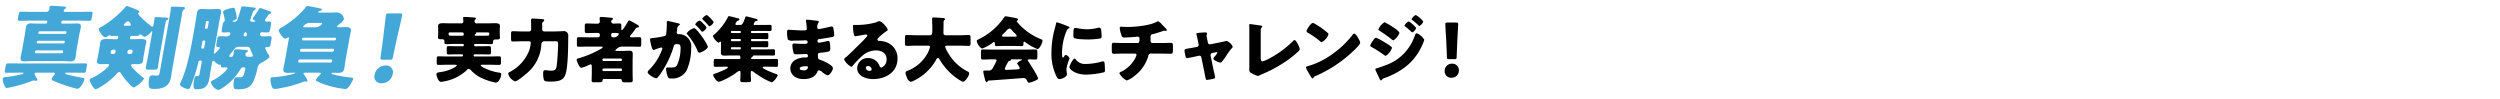<svg xmlns="http://www.w3.org/2000/svg" width="656" height="26" viewBox="0 0 656 26">
  <defs>
    <style>
      .cls-1 {
        fill: #43a7d8;
      }

      .cls-1, .cls-2 {
        fill-rule: evenodd;
      }
    </style>
  </defs>
  <g id="enjoy_pop_event_h4_3">
    <path id="真剣勝負_" data-name="真剣勝負！ " class="cls-1" d="M694.125,1103.93c0.08-.45-0.227-0.47-0.67-0.55-1.188-.19-2.407-0.47-3.578-0.76a0.973,0.973,0,0,1-.766-0.41c0.025-.14.169-0.14,0.433-0.14h1.629c0.934,0,1.864.02,2.822,0.02,0.431,0,.513-0.19.611-0.74l0.173-.98c0.1-.55.083-0.74-0.348-0.74-0.958,0-1.9.02-2.831,0.02H676.914c-0.934,0-1.864-.02-2.822-0.02-0.432,0-.513.19-0.611,0.74l-0.173.98c-0.1.55-.083,0.74,0.348,0.74,0.958,0,1.9-.02,2.831-0.02h1.318c0.311,0,.407,0,0.386.12a1.051,1.051,0,0,1-.854.36,26.007,26.007,0,0,1-3.784.67,0.86,0.86,0,0,0-.839.4c-0.067.39,0.427,2.47,1.05,2.47a8.205,8.205,0,0,0,1.064-.2,34.09,34.09,0,0,0,5.615-1.67,3.626,3.626,0,0,1,.428-0.12,1.322,1.322,0,0,1,.275.07,0.647,0.647,0,0,0,.255.05,0.426,0.426,0,0,0,.41-0.29,0.779,0.779,0,0,0-.2-0.47,4.078,4.078,0,0,1-.572-1.11,0.43,0.43,0,0,1,.506-0.28h4.48c0.168,0,.455,0,0.409.26a0.833,0.833,0,0,1-.232.36,1.891,1.891,0,0,0-.125.17,2.743,2.743,0,0,0-.527.81,0.581,0.581,0,0,0,.482.53,29.244,29.244,0,0,0,2.867,1.12,32.6,32.6,0,0,0,3.349.98C693.155,1106.3,694.053,1104.34,694.125,1103.93Zm-5.825-7.7a0.247,0.247,0,0,1,.256.31l-0.021.12a0.375,0.375,0,0,1-.366.31h-6.732a0.247,0.247,0,0,1-.257-0.31l0.021-.12a0.375,0.375,0,0,1,.367-0.31H688.3Zm0.448-2.53a0.257,0.257,0,0,1,.257.31l-0.013.07a0.375,0.375,0,0,1-.367.31h-6.731a0.247,0.247,0,0,1-.257-0.31l0.013-.07a0.391,0.391,0,0,1,.366-0.31h6.732Zm-6.434-1.82a0.247,0.247,0,0,1-.237-0.29l0.021-.12a0.361,0.361,0,0,1,.334-0.26h6.8a0.215,0.215,0,0,1,.217.26l-0.021.12a0.339,0.339,0,0,1-.315.29h-6.8Zm2.057-2.97a0.349,0.349,0,0,1-.362.29H682.26c-0.694,0-1.381-.05-2.1-0.05a1.164,1.164,0,0,0-1.365,1.08c-0.118.67-.188,1.34-0.3,1.98l-0.672,3.81c-0.119.67-.285,1.34-0.4,1.98-0.161.91,0.26,1.1,1.027,1.1,0.7,0,1.4-.07,2.073-0.07h7.81c0.7,0,1.4.07,2.1,0.07a1.173,1.173,0,0,0,1.389-1.07c0.118-.67.165-1.34,0.283-2.01l0.673-3.81c0.114-.64.3-1.31,0.422-1.98,0.153-.86-0.24-1.08-1.031-1.08-0.7,0-1.4.05-2.093,0.05h-1.749a0.243,0.243,0,0,1-.26-0.29l0.034-.19a0.39,0.39,0,0,1,.366-0.31h4.24c0.887,0,1.789.05,2.7,0.05,0.5,0,.593-0.24.7-0.86l0.131-.74c0.1-.58.092-0.79-0.435-0.79-0.886,0-1.8.05-2.692,0.05h-4.024c-0.312,0-.4-0.17-0.368-0.36a0.571,0.571,0,0,1,.227-0.34,0.858,0.858,0,0,0,.379-0.38c0.047-.26-0.4-0.31-0.731-0.34-0.591-.04-2.506-0.19-3.033-0.19a0.48,0.48,0,0,0-.562.34c-0.043.24-.021,0.52-0.043,0.64a0.825,0.825,0,0,1-.9.63h-3.785c-0.887,0-1.789-.05-2.675-0.05-0.551,0-.617.24-0.723,0.83l-0.135.77c-0.1.55-.092,0.79,0.411,0.79,0.91,0,1.829-.05,2.716-0.05h4.288a0.255,0.255,0,0,1,.256.31Zm25.743,6.41c0.106-.59.221-0.98,0.276-1.29,0.131-.74-0.747-0.79-1.537-0.79-0.695,0-1.422.05-2.117,0.05h-0.407a0.215,0.215,0,0,1-.217-0.26l0.046-.27a0.378,0.378,0,0,1,.4-0.35c0.431,0,.858.02,1.29,0.02a0.954,0.954,0,0,0,.656-0.19,0.634,0.634,0,0,1,.374-0.22,0.653,0.653,0,0,1,.389.24,1.4,1.4,0,0,0,.718.41,4.067,4.067,0,0,0,1.642-1.29,0.4,0.4,0,0,1,.245-0.17c0.12,0,.1.14,0.065,0.31l-1.138,6.43c-0.165.94-.373,1.85-0.538,2.78-0.089.5,0.118,0.55,0.861,0.55h1.2c0.766,0,1.014-.05,1.1-0.55,0.165-.93.254-1.84,0.419-2.78l1.523-8.61c0.143-.81.18-0.88,0.421-1.02a0.791,0.791,0,0,0,.4-0.39c0.051-.28-0.308-0.28-0.687-0.31s-2.227-.14-2.491-0.14a0.391,0.391,0,0,0-.482.29c-0.008.04-.018,0.23-0.024,0.4-0.014.22-.09,0.65-0.166,1.08-0.093.52-.131,0.74-0.395,0.74a0.6,0.6,0,0,1-.329-0.17,24.162,24.162,0,0,1-2.834-2.53,3.278,3.278,0,0,1-.6-0.79,0.233,0.233,0,0,1,.121-0.15,0.37,0.37,0,0,0,.282-0.23c0.046-.27-0.292-0.39-1.139-0.75a18.283,18.283,0,0,0-2.136-.79,0.458,0.458,0,0,0-.378.24,24.972,24.972,0,0,1-6.34,5.24,1.369,1.369,0,0,0-.664.5c-0.093.53,1.116,2.23,1.715,2.23a1.03,1.03,0,0,0,.517-0.22,1.749,1.749,0,0,1,.606-0.31,0.312,0.312,0,0,1,.164.03,0.9,0.9,0,0,0,.573.14c0.407,0,.843-0.02,1.25-0.02,0.311,0,.3.21,0.268,0.38l-0.034.19a0.392,0.392,0,0,1-.367.31h-0.383c-0.695,0-1.381-.05-2.1-0.05-0.742,0-1.681.03-1.82,0.82-0.055.31-.088,0.76-0.177,1.26l-0.427,2.42c-0.106.6-.234,1.05-0.276,1.29-0.123.69,0.6,0.81,1.293,0.81,0.264,0,.556-0.02.771-0.02h0.575c0.336,0,.623,0,0.577.26a2.086,2.086,0,0,1-.559.72,14.124,14.124,0,0,1-3.915,2.63,0.979,0.979,0,0,0-.635.48c-0.059.33,0.949,2.49,1.548,2.49s3.734-2.01,5.494-3.97a1.19,1.19,0,0,1,.72-0.55,0.467,0.467,0,0,1,.38.28,18.128,18.128,0,0,0,2.208,2.83,3.269,3.269,0,0,0,1.24.98,7.1,7.1,0,0,0,2.658-2.3,0.3,0.3,0,0,0-.169-0.26,20.791,20.791,0,0,1-2.722-2.49,1.34,1.34,0,0,1-.5-0.81c0.051-.29.386-0.29,0.674-0.29h0.239c0.192,0,.355.02,0.547,0.02,0.575,0,1.513-.02,1.653-0.81,0.042-.24.075-0.69,0.181-1.29Zm-8.272.72c0.311,0,.553.12,0.494,0.46a0.649,0.649,0,0,1-.741.66h-0.168a0.371,0.371,0,0,1-.37-0.47l0.033-.19a0.545,0.545,0,0,1,.536-0.46h0.216Zm4.065,1.12a0.394,0.394,0,0,1-.462-0.5,0.6,0.6,0,0,1,.685-0.62h0.287a0.362,0.362,0,0,1,.375.46l-0.034.19a0.567,0.567,0,0,1-.539.47h-0.312Zm-1.012-7.41c-0.168,0-.456,0-0.413-0.24a2.2,2.2,0,0,1,1.127-.96,1.39,1.39,0,0,1,.741.96c-0.038.22-.186,0.24-0.473,0.24H704.9Zm14.871-3.08a1.585,1.585,0,0,1,.415-1.13,0.592,0.592,0,0,0,.355-0.38c0.055-.31-0.376-0.31-0.66-0.34-0.71-.04-1.712-0.07-2.574-0.07a0.388,0.388,0,0,0-.482.29,0.407,0.407,0,0,0-.006.17,12.261,12.261,0,0,1-.228,1.69l-2.572,14.55c-0.2,1.14-.269,1.38-0.772,1.38s-1.066-.07-1.353-0.07a0.874,0.874,0,0,0-.764.93,5.167,5.167,0,0,0,0,2.16c0.2,0.48.754,0.48,1.425,0.48,2.18,0,3.895-.63,4.327-3.07,0.114-.64.184-1.31,0.3-1.96Zm17.016,10.02a0.4,0.4,0,0,0,.262-0.27c0.051-.28-0.4-0.31-1.038-0.36-0.188-.02-0.379-0.02-0.591-0.04-0.307-.03-1.181-0.1-1.444-0.1-0.455,0-.522.24-0.615,0.77l-0.012.07c-0.191,1.07-.256,1.17-0.807,1.17-0.191,0-.418-0.07-0.38-0.29a0.823,0.823,0,0,1,.2-0.33c0.311-.41.489-0.6,0.768-0.96,0.619-.79.813-1.07,1.628-1.07h1.892a0.912,0.912,0,0,1,1.076.69c0.093,0.29.448,1.12,0.569,1.39a0.305,0.305,0,0,1,.049.26c-0.051.29-.386,0.29-1.057,0.29-0.407,0-.974-0.05-0.864-0.67A0.6,0.6,0,0,1,736.782,1096.69Zm-0.877-4.52a0.7,0.7,0,0,1,.086-0.22,0.551,0.551,0,0,1,.444-0.48c0.287,0,.366.5,0.332,0.7a0.5,0.5,0,0,1-.451.38A0.362,0.362,0,0,1,735.905,1092.17Zm-9.877-3.35a0.342,0.342,0,0,1,.338-0.29h0.168a0.228,0.228,0,0,1,.236.29l-0.253,1.43a0.367,0.367,0,0,1-.343.31h-0.168a0.233,0.233,0,0,1-.232-0.31Zm-0.916,6.93a0.253,0.253,0,0,1-.28-0.31l0.267-1.5a0.368,0.368,0,0,1,.414-0.31h0.12a0.241,0.241,0,0,1,.232.31l-0.271,1.53a0.343,0.343,0,0,1-.338.28h-0.144Zm13.182-9.37a0.986,0.986,0,0,1,.562-0.74,0.566,0.566,0,0,0,.251-0.34,0.254,0.254,0,0,0-.237-0.29c-0.115-.02-2.935-0.33-3.1-0.33-0.479,0-.526.26-0.6,0.69a22.161,22.161,0,0,1-.848,2.63,0.776,0.776,0,0,1-.818.7h-0.263c-0.1,0-.212-0.03-0.19-0.15a0.22,0.22,0,0,1,.173-0.16,1.242,1.242,0,0,0,.9-0.6,0.663,0.663,0,0,0-.01-0.22,10.038,10.038,0,0,0-.353-1.79c-0.166-.55-0.2-0.74-0.492-0.74a6.49,6.49,0,0,0-1.32.29,2.235,2.235,0,0,0-.281.09,1.722,1.722,0,0,0-1.14.62,0.522,0.522,0,0,0,.045.29,13.219,13.219,0,0,1,.359,1.63,1.5,1.5,0,0,1,.044.43,0.482,0.482,0,0,1-.2.33,1.044,1.044,0,0,0-.342.72l-0.212,1.2c-0.123.69-.061,0.88,0.514,0.88,0.456,0,.919-0.05,1.35-0.05a0.331,0.331,0,0,1,.368.36,1.109,1.109,0,0,1-.337.55,1.344,1.344,0,0,1-.8.17c-0.407,0-.926-0.05-1.525-0.05a0.66,0.66,0,0,0-.769.69l-0.237,1.34c-0.1.58-.048,0.82,0.5,0.82,0.024,0,.052-0.03.076-0.03a0.279,0.279,0,0,1,.309.29,5.058,5.058,0,0,1-.994,1.15,0.758,0.758,0,0,1-.41.29c-0.192,0-.178-0.22-0.152-0.36l1.307-7.39c0.169-.96.382-1.89,0.551-2.85,0.14-.79-0.093-1.1-0.883-1.1-0.6,0-1.235.07-1.858,0.07h-0.455c-0.647,0-1.257-.07-1.88-0.07a1.11,1.11,0,0,0-1.225,1.1c-0.169.96-.286,1.89-0.455,2.85l-0.66,3.73c-0.584,3.3-1.545,8.06-2.986,11.19-0.073.14-.351,0.77-0.363,0.84-0.106.6,1.568,1.29,2.119,1.29a0.67,0.67,0,0,0,.648-0.55,44.212,44.212,0,0,0,2.064-6.39,0.47,0.47,0,0,1,.429-0.52h0.143a0.305,0.305,0,0,1,.316.38l-0.491,2.77c-0.089.51-.193,0.96-0.648,0.96-0.168,0-.3-0.05-0.4-0.05a1.525,1.525,0,0,0-.454,1.08c-0.41,2.32.056,2.39,0.607,2.39,2.372,0,3.051-.86,3.449-3.11,0.11-.62.172-1.24,0.278-1.84l0.364-2.06a0.429,0.429,0,0,1,.363-0.43,0.525,0.525,0,0,1,.33.17,2.962,2.962,0,0,0,1.193.84c0.048,0,.148-0.03.2-0.03a0.235,0.235,0,0,1,.241.27c-0.015.36,0.059,0.47,0.515,0.47,0.287,0,.6-0.02.89-0.02a0.277,0.277,0,0,1,.333.29,3.591,3.591,0,0,1-.586.74,12.44,12.44,0,0,1-2.981,2.22,1.546,1.546,0,0,0-.8.6,2.859,2.859,0,0,0,1.908,2.08c0.647,0,2.6-1.58,3.147-2.08a15.445,15.445,0,0,0,2.737-3.42,0.77,0.77,0,0,1,.727-0.45c0.551,0,.542.19,0.47,0.59-0.356,2.01-.791,2.04-1.366,2.04-0.264,0-.547-0.03-0.81-0.03-0.575,0-.659.34-0.769,0.96a5.467,5.467,0,0,0-.081,1.41c0.073,0.67.2,0.79,1.106,0.79,2.539,0,3.638-.53,4.5-3.11a20.841,20.841,0,0,0,.611-2.1,2,2,0,0,1,1.048-1.73c0.473-.23,2.039-1.1,2.128-1.6a0.721,0.721,0,0,0-.195-0.52,6.416,6.416,0,0,1-.913-1.75,0.454,0.454,0,0,1,.506-0.29,0.781,0.781,0,0,1,.116.03,0.68,0.68,0,0,0,.8-0.72l0.241-1.36c0.1-.55.04-0.77-0.511-0.77-0.6,0-1.23.05-1.829,0.05a0.616,0.616,0,0,1-.664-0.72,0.5,0.5,0,0,1,.519-0.36c0.455,0,.9.05,1.357,0.05,0.647,0,.685-0.21.9-1.46l0.08-.45c0.11-.62.121-0.96-0.43-0.96-0.239,0-.483.02-0.723,0.02a0.352,0.352,0,0,1-.411-0.38,1.737,1.737,0,0,1,.341-0.57l0.283-.39a1.483,1.483,0,0,1,.678-0.71,0.366,0.366,0,0,0,.314-0.29c0.039-.21-0.025-0.26-0.387-0.38-0.454-.15-2.224-0.84-2.487-0.84a0.393,0.393,0,0,0-.343.31c-0.17.29-.267,0.43-0.466,0.74l-0.292.43c-0.125.17-.83,1.18-0.847,1.27a0.7,0.7,0,0,0,.53.53c0.111,0.05.179,0.07,0.162,0.16-0.026.15-.193,0.15-0.337,0.15h-0.455c-0.36,0-.622-0.15-0.567-0.46C737.669,1088.15,738.244,1086.52,738.294,1086.38Zm20.833,12.72a0.372,0.372,0,0,1-.366.31H750.5a0.256,0.256,0,0,1-.256-0.31l0.034-.19a0.391,0.391,0,0,1,.366-0.31H758.9a0.246,0.246,0,0,1,.257.31Zm0.5-2.84a0.38,0.38,0,0,1-.366.31H751a0.261,0.261,0,0,1-.257-0.31l0.03-.17a0.369,0.369,0,0,1,.362-0.29H759.4a0.234,0.234,0,0,1,.261.29Zm0.525-2.97a0.372,0.372,0,0,1-.367.31h-8.265a0.256,0.256,0,0,1-.256-0.31l0.013-.07a0.39,0.39,0,0,1,.366-0.31h8.265a0.246,0.246,0,0,1,.257.31Zm-4.106-4.28c0.359,0,.5.02,0.469,0.19a2.02,2.02,0,0,1-1.7.96h-2.66c-0.383,0-.67,0-0.641-0.17a2.466,2.466,0,0,1,1.467-.98h3.067Zm-9.265,9.85c-0.127.72-.3,1.41-0.425,2.13-0.177,1.01.5,1.13,1.335,1.13,0.527,0,1.062-.05,1.613-0.05,0.048,0,.188.02,0.175,0.09a2.419,2.419,0,0,1-1.022.36,25.948,25.948,0,0,1-4.922.74,0.467,0.467,0,0,0-.551.41,4.719,4.719,0,0,0,.169,1.48c0.207,0.86.391,1.18,1.014,1.18a8.335,8.335,0,0,0,1.376-.2,29.905,29.905,0,0,0,5.789-1.57,1.853,1.853,0,0,1,.633-0.2,0.453,0.453,0,0,1,.187.03,0.917,0.917,0,0,0,.231.05,0.315,0.315,0,0,0,.326-0.22,3.662,3.662,0,0,0-.741-1.36,1.223,1.223,0,0,1-.341-0.65,0.305,0.305,0,0,1,.313-0.14h3.809c0.143,0,.475.02,0.436,0.24a1.324,1.324,0,0,1-.372.48,4.935,4.935,0,0,0-.921,1.14,0.428,0.428,0,0,0,.335.41,16.432,16.432,0,0,0,2.824,1.1,26.045,26.045,0,0,0,4.578.93c0.887,0,1.968-2.32,2.019-2.6,0.063-.36-0.244-0.39-0.479-0.41-1.105-.12-5.292-0.69-5.216-1.12a0.35,0.35,0,0,1,.337-0.15c0.455,0,.906.03,1.361,0.03,0.863,0,1.511-.15,1.689-1.15,0.127-.72.2-1.41,0.324-2.11l0.973-5.5c0.123-.69.3-1.41,0.42-2.1,0.178-1.01-.444-1.15-1.282-1.15-0.7,0-1.35.05-1.782,0.05-0.359,0-.594-0.03-0.565-0.19a0.514,0.514,0,0,1,.191-0.27,2.776,2.776,0,0,1,.277-0.21,4.933,4.933,0,0,0,1.352-1.41,1.9,1.9,0,0,0-1.931-1.82c-0.575,0-1.158.05-1.733,0.05H755.76c-0.12,0-.283-0.03-0.258-0.17a0.66,0.66,0,0,1,.53-0.29,0.466,0.466,0,0,0,.434-0.29c0.043-.23-0.256-0.31-0.6-0.38-0.438-.09-2.865-0.6-3.152-0.6a0.869,0.869,0,0,0-.677.58,23.907,23.907,0,0,1-6.191,5.07,1.313,1.313,0,0,0-.689.64c-0.1.55,1.131,2.28,1.706,2.28a1.651,1.651,0,0,0,.541-0.22,0.613,0.613,0,0,1,.333-0.12c0.12,0,.09.17,0.073,0.27Zm27.453-.19a0.683,0.683,0,0,0,.87-0.72l1.167-5.38c0.413-1.79,1.184-5.07,1.269-5.55,0.072-.4-0.055-0.5-0.582-0.5h-2.923c-0.527,0-.688.1-0.76,0.5-0.084.48-.476,3.78-0.643,5.27l-0.763,5.66c-0.086.63-.007,0.72,0.616,0.72h1.749Zm-1.033,1.51a2.956,2.956,0,0,0-2.92,2.56,1.7,1.7,0,0,0,1.855,2.1,2.916,2.916,0,0,0,2.928-2.46A1.771,1.771,0,0,0,773.2,1100.18Z" transform="translate(-672 -1083)"/>
    <path id="実力者が集まる大会にチャレンジ_" data-name="実力者が集まる大会にチャレンジ！ " class="cls-2" d="M791.13,1092.38c-0.3,0-.606-0.02-0.908-0.02h-0.038c-0.416,0-.473-0.15-0.473-0.55a0.3,0.3,0,0,1,.378-0.3h3.159c0.4,0,.435.15,0.435,0.59a0.3,0.3,0,0,1-.359.28H791.13Zm5.75,0c-0.246,0-.322-0.11-0.322-0.23a0.188,0.188,0,0,1,.133-0.17,0.313,0.313,0,0,0,.226-0.26v-0.1c0-.11.095-0.11,0.246-0.11h2.819a0.316,0.316,0,0,1,.4.32c0,0.34-.019.53-0.416,0.53-0.379,0-.757.02-1.135,0.02H796.88Zm-3.424,2.15a0.249,0.249,0,0,1,.246.25v0.11a0.255,0.255,0,0,1-.246.25h-1.7c-0.662,0-1.343-.04-2.024-0.04-0.454,0-.511.19-0.511,0.72v0.69c0,0.57.038,0.78,0.511,0.78,0.681,0,1.343-.04,2.024-0.04h1.437a0.261,0.261,0,0,1,.3.26,0.307,0.307,0,0,1-.359.31H789.3c-0.738,0-1.475-.04-2.213-0.04-0.454,0-.492.17-0.492,0.75v0.76c0,0.57.038,0.74,0.473,0.74,0.738,0,1.494-.04,2.232-0.04h2.156c0.246,0,.416.02,0.416,0.19a1.525,1.525,0,0,1-.567.49,10.453,10.453,0,0,1-3.726,1.24c-0.662.12-1.059,0.12-1.059,0.57,0,0.42.473,2,1.191,2a8.133,8.133,0,0,0,1.154-.19,11.53,11.53,0,0,0,5.6-2.87,0.819,0.819,0,0,1,.529-0.34,0.925,0.925,0,0,1,.549.32,9.219,9.219,0,0,0,2.326,1.82,15.145,15.145,0,0,0,3.575,1.32,2.729,2.729,0,0,0,.681.13,1.175,1.175,0,0,0,.927-0.75,2.722,2.722,0,0,0,.473-1.4c0-.44-0.341-0.44-0.738-0.49a12.823,12.823,0,0,1-3.594-1.14,2.345,2.345,0,0,1-1.059-.71c0-.19.17-0.19,0.416-0.19h2.194c0.738,0,1.475.04,2.213,0.04,0.454,0,.492-0.19.492-0.68v-0.78c0-.6-0.038-0.79-0.492-0.79-0.738,0-1.475.04-2.213,0.04h-4.1a0.3,0.3,0,0,1-.379-0.27,0.32,0.32,0,0,1,.379-0.3h1.645c0.681,0,1.362.04,2.043,0.04,0.454,0,.492-0.19.492-0.74v-0.73c0-.53-0.038-0.72-0.492-0.72-0.681,0-1.362.04-2.043,0.04h-1.626a0.255,0.255,0,0,1-.246-0.25v-0.11a0.249,0.249,0,0,1,.246-0.25h2.175c0.681,0,1.343.06,2.024,0.06,0.454,0,.51-0.19.51-0.64v-0.08a0.545,0.545,0,0,1,.606-0.51h0.359c0.567,0,.851-0.06.851-0.51,0-.26-0.057-0.72-0.057-1.13v-0.51c0-.59.057-1.25,0.057-1.38,0-.72-0.775-0.74-1.3-0.74-0.719,0-1.456.04-2.175,0.04h-2.516a0.554,0.554,0,0,1-.681-0.49,0.691,0.691,0,0,1,.171-0.51,0.426,0.426,0,0,0,.208-0.26c0-.23-0.265-0.25-0.625-0.29a1.014,1.014,0,0,1-.245-0.02c-0.53-.03-1.589-0.11-2.1-0.11-0.208,0-.416.02-0.416,0.26,0,0.12.076,0.53,0.076,0.91a0.505,0.505,0,0,1-.606.51h-2.572c-0.719,0-1.456-.04-2.175-0.04-0.53,0-1.286.02-1.286,0.74,0,0.19.038,0.81,0.038,1.38v0.45c0,0.38-.057.87-0.057,1.13,0,0.51.416,0.51,0.965,0.51,0.075,0,.132-0.02.189-0.02a0.541,0.541,0,0,1,.529.61v0.06c0,0.39.019,0.64,0.492,0.64,0.681,0,1.362-.06,2.043-0.06h2.326Zm17.195-.7c0.189,0,.624,0,0.624.38a8.662,8.662,0,0,1-.416,2.06,10.872,10.872,0,0,1-5.107,5.63,0.531,0.531,0,0,0-.4.45,2.894,2.894,0,0,0,1.816,2c0.6,0,2.988-2.02,3.5-2.51a10.588,10.588,0,0,0,3.386-7.12,0.817,0.817,0,0,1,1-.89h2.591c0.681,0,.795.04,0.795,0.76,0,1.17-.189,4.51-0.36,5.61-0.189,1.2-.491,1.34-1.475,1.34a7.561,7.561,0,0,1-.946-0.08,5.4,5.4,0,0,0-.567-0.04c-0.549,0-.567.38-0.567,0.97a5.771,5.771,0,0,0,.151,1.39c0.151,0.53.34,0.63,2,.63a7.826,7.826,0,0,0,1.986-.23,2.358,2.358,0,0,0,1.7-1.64c0.719-1.95.738-7.73,0.738-10.01a1.155,1.155,0,0,0-1.4-1.34c-0.738,0-1.456.06-2.175,0.06h-2.554a0.586,0.586,0,0,1-.7-0.65v-1.04a0.918,0.918,0,0,1,.208-0.84,0.508,0.508,0,0,0,.321-0.36,0.323,0.323,0,0,0-.321-0.32c-0.284-.04-2.346-0.17-2.648-0.17a0.385,0.385,0,0,0-.492.41c0,0.1.038,1.21,0.038,2.02v0.34a0.537,0.537,0,0,1-.587.61h-1.986c-0.737,0-1.456-.06-2.194-0.06-0.472,0-.51.21-0.51,0.74v1.17c0,0.62.056,0.79,0.51,0.79,0.738,0,1.457-.06,2.194-0.06h1.835Zm19.416,7.44a0.3,0.3,0,0,1,.3-0.3h4.54a0.3,0.3,0,0,1,.3.3v0.08a0.3,0.3,0,0,1-.3.3h-4.54a0.3,0.3,0,0,1-.3-0.3v-0.08Zm0-2.62a0.3,0.3,0,0,1,.3-0.3h4.54a0.3,0.3,0,0,1,.3.3v0.05a0.3,0.3,0,0,1-.3.31h-4.54a0.3,0.3,0,0,1-.3-0.31v-0.05Zm2.307-6.52a0.45,0.45,0,0,1,.473-0.49c1.116,0,1.532.02,1.532,0.27a0.558,0.558,0,0,1-.17.34,1.286,1.286,0,0,1-1.059.54h-0.322a0.442,0.442,0,0,1-.454-0.45v-0.21Zm2.345,11.6a0.413,0.413,0,0,1,.454.36c0.038,0.49.284,0.51,0.757,0.51H837.2c0.7,0,.832-0.1.832-0.57,0-.59-0.037-1.17-0.037-1.74v-3.21c0-.62.037-1.23,0.037-1.85,0-.53-0.132-0.92-0.737-0.92-0.322,0-1.078.05-1.778,0.05H833.83c-0.227,0-.359-0.04-0.359-0.19a0.3,0.3,0,0,1,.132-0.18c0.114-.08.209-0.16,0.3-0.23a1.87,1.87,0,0,1,1.4-.53h2.232c0.737,0,1.475.04,2.232,0.04,0.453,0,.491-0.17.491-0.72v-1.06c0-.55-0.038-0.73-0.491-0.73-0.681,0-1.362.03-2.024,0.03-0.171,0-.435,0-0.435-0.22a0.778,0.778,0,0,1,.227-0.4,19.639,19.639,0,0,0,1.21-1.57,0.654,0.654,0,0,1,.624-0.39,0.294,0.294,0,0,0,.3-0.25,0.863,0.863,0,0,0-.549-0.53,1.581,1.581,0,0,0-.189-0.11,11.323,11.323,0,0,0-1.815-.96,0.324,0.324,0,0,0-.284.22c-0.189.34-1.362,2.33-1.646,2.33-0.151,0-.151-0.17-0.151-0.29v-0.89c0-.39-0.057-0.58-0.492-0.58-0.548,0-1.078.04-1.626,0.04a0.54,0.54,0,0,1-.341-0.95,0.4,0.4,0,0,0,.246-0.3c0-.23-0.265-0.26-0.435-0.28-0.492-.06-2.251-0.21-2.667-0.21a0.314,0.314,0,0,0-.378.34c0,0.25.057,0.64,0.057,0.87a0.569,0.569,0,0,1-.644.55h-0.529c-0.757,0-1.513-.06-2.27-0.06-0.473,0-.511.21-0.511,0.75v1.02c0,0.57.038,0.76,0.511,0.76,0.757,0,1.513-.04,2.27-0.04h0.719a0.463,0.463,0,0,1,.454.46v0.24a0.455,0.455,0,0,1-.454.45H826.1c-0.738,0-1.476-.03-2.213-0.03-0.473,0-.511.17-0.511,0.73v1.06c0,0.55.038,0.72,0.492,0.72,0.756,0,1.494-.04,2.232-0.04h3.537c0.283,0,.51,0,0.51.17a0.617,0.617,0,0,1-.34.34,25.911,25.911,0,0,1-5.693,2.47l-0.19.06a0.653,0.653,0,0,0-.624.42c0,0.22.719,2.11,1.249,2.11a10.26,10.26,0,0,0,1.91-.72c0.094-.04.17-0.07,0.227-0.09a0.6,0.6,0,0,1,.3-0.1c0.264,0,.3.31,0.3,0.57v1.83c0,0.57-.038,1.15-0.038,1.72a0.463,0.463,0,0,0,.568.57h1.38c0.7,0,.889-0.06.908-0.46a0.37,0.37,0,0,1,.416-0.39h4.2Zm19.367-13.33a3.231,3.231,0,0,0-1.892,1.36,0.633,0.633,0,0,0,.208.34,15.824,15.824,0,0,1,2.629,4.22,0.642,0.642,0,0,0,.473.51c0.53,0,2.251-.98,2.251-1.6a13.75,13.75,0,0,0-1.551-2.61,14,14,0,0,0-1.532-1.88A0.861,0.861,0,0,0,854.086,1090.4Zm3.366-3.46a2.36,2.36,0,0,0-1.172.96,0.56,0.56,0,0,0,.208.31,19.628,19.628,0,0,1,1.381,1.45,0.454,0.454,0,0,0,.283.24,2.017,2.017,0,0,0,1.116-1.09,6.849,6.849,0,0,0-1.362-1.53A1.155,1.155,0,0,0,857.452,1086.94Zm-1.853,1.44a2.274,2.274,0,0,0-1.173.98,0.455,0.455,0,0,0,.208.28,19.414,19.414,0,0,1,1.362,1.47,0.545,0.545,0,0,0,.284.23,1.942,1.942,0,0,0,1.116-1.08,3.254,3.254,0,0,0-.87-1.07A4.057,4.057,0,0,0,855.6,1088.38Zm-8.625.77a24.147,24.147,0,0,1-.151,2.61,0.666,0.666,0,0,1-.662.75,19.5,19.5,0,0,1-2.894.47c-0.568.06-.7,0.12-0.7,0.36a10.055,10.055,0,0,0,.246,1.3c0.17,0.74.4,1.48,0.7,1.48a1.012,1.012,0,0,0,.378-0.13,11.464,11.464,0,0,1,1.608-.53,0.261,0.261,0,0,1,.3.28,1.023,1.023,0,0,1-.094.32,14.741,14.741,0,0,1-3.291,5.19,1.23,1.23,0,0,0-.473.68c0,0.61,1.8,1.61,2.232,1.61a0.428,0.428,0,0,0,.321-0.13,12.553,12.553,0,0,0,1.343-1.84,24.845,24.845,0,0,0,2.913-6.28,0.755,0.755,0,0,1,.964-0.7c0.738,0,.871.28,0.871,1.15a10.913,10.913,0,0,1-.852,4.19c-0.378.72-.681,0.79-1.8,0.79-0.265,0-.53-0.01-0.795-0.01a0.363,0.363,0,0,0-.359.45,7.6,7.6,0,0,0,.416,1.91,0.822,0.822,0,0,0,.983.52,4.244,4.244,0,0,0,3.991-2.11,14.1,14.1,0,0,0,1.192-5.87,3.238,3.238,0,0,0-1.589-3.23,3.349,3.349,0,0,0-1.57-.42,0.508,0.508,0,0,1-.643-0.45c0-.06.038-0.26,0.057-0.38l0.038-.26a1.58,1.58,0,0,1,.454-1.19,0.368,0.368,0,0,0,.3-0.27,0.571,0.571,0,0,0-.491-0.3c-0.36-.09-2.5-0.6-2.686-0.6-0.227,0-.265.17-0.265,0.36v0.28Zm16.822,6.46a0.228,0.228,0,0,1,.246-0.23h2.119a0.234,0.234,0,0,1,.226.23v0.11a0.239,0.239,0,0,1-.226.25h-2.119a0.243,0.243,0,0,1-.246-0.25v-0.11Zm0-2.16a0.231,0.231,0,0,1,.246-0.22h2.119a0.24,0.24,0,0,1,.226.22v0.12a0.23,0.23,0,0,1-.226.24h-2.119a0.235,0.235,0,0,1-.246-0.24v-0.12Zm0-2.11a0.228,0.228,0,0,1,.246-0.23h2.119a0.222,0.222,0,0,1,.226.23v0.11a0.216,0.216,0,0,1-.226.23h-2.119a0.222,0.222,0,0,1-.246-0.23v-0.11Zm6.261-2.59c0.038-.05.057-0.09,0.075-0.11a0.611,0.611,0,0,1,.379-0.15,0.238,0.238,0,0,0,.283-0.23c0-.19-0.151-0.22-0.435-0.32-0.245-.07-2.345-0.64-2.5-0.64a0.244,0.244,0,0,0-.265.19c-0.53,1.45-.757,2.06-1.324,2.06h-0.965a0.279,0.279,0,0,1-.34-0.21,0.556,0.556,0,0,1,.113-0.3l0.133-.21a0.708,0.708,0,0,1,.529-0.45,0.353,0.353,0,0,0,.3-0.27,0.384,0.384,0,0,0-.378-0.3c-0.4-.1-2.119-0.57-2.383-0.57a0.318,0.318,0,0,0-.284.27,15.554,15.554,0,0,1-3.575,4.55,0.867,0.867,0,0,0-.359.39,3.557,3.557,0,0,0,1.437,1.74,0.432,0.432,0,0,0,.246-0.09,0.362,0.362,0,0,1,.284-0.17,0.254,0.254,0,0,1,.17.28v1.08c0,0.53-.038,1.03-0.038,1.51,0,0.68.4,0.79,0.984,0.79,0.567,0,1.135-.04,1.7-0.04h2.062a0.327,0.327,0,0,1,.34.38,2.08,2.08,0,0,1,.019.3c0,0.15-.038.27-0.189,0.27h-3.991c-0.776,0-1.532-.04-2.289-0.04-0.473,0-.51.09-0.51,1.02v0.45c0,0.47.037,0.61,0.491,0.61,0.776,0,1.532-.04,2.308-0.04h0.624a0.262,0.262,0,0,1,.3.19c0,0.37-2.951,1.49-3.386,1.62-0.265.08-.492,0.13-0.492,0.4a1.859,1.859,0,0,0,.473.88,1.748,1.748,0,0,0,.946.87,3.585,3.585,0,0,0,1.116-.37,18.062,18.062,0,0,0,3.5-1.99,2.6,2.6,0,0,1,.87-0.51,0.274,0.274,0,0,1,.265.32v0.67c0,0.56-.057,1.11-0.057,1.43,0,0.51.265,0.55,0.851,0.55h1.04c0.681,0,.927-0.04.927-0.55,0-.47-0.056-0.94-0.056-1.43v-0.65a0.282,0.282,0,0,1,.245-0.32,1.391,1.391,0,0,1,.53.29c0.586,0.45,1.192.85,1.816,1.24a13.774,13.774,0,0,0,2.875,1.44c0.51,0,1.589-1.49,1.589-1.83a0.5,0.5,0,0,0-.435-0.34c-0.492-.16-3.5-1.29-3.5-1.7,0-.17.3-0.21,0.417-0.21h0.813c0.775,0,1.532.04,2.307,0.04,0.454,0,.492-0.14.492-0.61v-0.89c0-.45-0.038-0.58-0.511-0.58-0.756,0-1.513.04-2.288,0.04H869.3a0.2,0.2,0,0,1-.208-0.19,0.365,0.365,0,0,1,.189-0.3,0.62,0.62,0,0,0,.265-0.27,0.345,0.345,0,0,1,.36-0.19h2.818c0.718,0,1.437.02,2.156,0.02,0.4,0,.473-0.11.473-0.45v-0.68c0-.42-0.076-0.51-0.53-0.51-0.7,0-1.4.04-2.1,0.04H869.3a0.256,0.256,0,0,1-.246-0.25v-0.11a0.239,0.239,0,0,1,.246-0.23h1.665c0.718,0,1.418.02,2.137,0.02,0.435,0,.492-0.09.492-0.51v-0.64c0-.38-0.076-0.46-0.511-0.46-0.7,0-1.418.02-2.118,0.02H869.3a0.247,0.247,0,0,1-.246-0.24v-0.12a0.246,0.246,0,0,1,.246-0.22h1.684c0.7,0,1.4.04,2.1,0.04,0.435,0,.53-0.08.53-0.42v-0.7c0-.39-0.057-0.49-0.511-0.49-0.719,0-1.419.02-2.118,0.02H869.3a0.233,0.233,0,0,1-.246-0.23v-0.11a0.239,0.239,0,0,1,.246-0.23h2.535c0.7,0,1.4.02,2.1,0.02,0.473,0,.53-0.09.53-0.53v-0.64c0-.36-0.076-0.43-0.511-0.43-0.7,0-1.418.02-2.118,0.02h-1.778a0.284,0.284,0,0,1-.322-0.19A1.85,1.85,0,0,1,870.057,1088.75Zm13.8-.58c-0.227,0-.36.05-0.36,0.28a2.514,2.514,0,0,0,.057.53c0.057,0.34.151,1.4,0.151,1.57,0,0.39-.34.43-0.794,0.43H882.5c-1.249,0-3.235-.17-3.594-0.17s-0.378.32-.378,0.59a6.8,6.8,0,0,0,.208,1.98,1.915,1.915,0,0,0,1.475.28h0.568c0.888,0,2.042-.07,2.685-0.07a0.427,0.427,0,0,1,.454.47c0,0.41-.359.45-0.832,0.45h-0.511c-0.908,0-1.721-.09-2.269-0.09-0.341,0-.379.26-0.379,0.55a7.437,7.437,0,0,0,.265,1.75c0.114,0.51.3,0.53,1.022,0.53,0.832,0,2-.09,2.345-0.09a0.448,0.448,0,0,1,.435.51,0.371,0.371,0,0,1-.4.41h-0.208a5.111,5.111,0,0,0-2.932.78,2.579,2.579,0,0,0-1.078,2.07,2.7,2.7,0,0,0,1.191,2.23,4.286,4.286,0,0,0,2.308.59c1.475,0,2.988-.42,3.594-1.89a0.5,0.5,0,0,1,.435-0.42,2.035,2.035,0,0,1,.832.46,4.039,4.039,0,0,0,1.419.86c0.605,0,1.4-1.41,1.4-1.83,0-.89-2.534-1.96-3.329-2.23-0.586-.18-0.605-0.34-0.605-1.37,0-.34.151-0.44,0.908-0.51,1.74-.19,2.326-0.27,2.326-0.87a7.963,7.963,0,0,0-.132-1.82,0.429,0.429,0,0,0-.322-0.39,2.824,2.824,0,0,0-.472.07,16.071,16.071,0,0,1-2,.4,0.413,0.413,0,0,1-.416-0.47c0-.4.208-0.46,0.662-0.51,0.964-.13,1.948-0.29,2.893-0.46,0.606-.11.833-0.18,0.833-0.64a9.326,9.326,0,0,0-.208-1.6,0.609,0.609,0,0,0-.4-0.59,5.1,5.1,0,0,0-.775.15c-0.492.12-2.327,0.53-2.667,0.53a0.412,0.412,0,0,1-.416-0.43,2.039,2.039,0,0,1,.3-1.19,0.646,0.646,0,0,0,.133-0.32,0.25,0.25,0,0,0-.265-0.19C886.128,1088.41,884.218,1088.17,883.859,1088.17Zm-0.435,12.21c0.359,0,.586.02,0.586,0.29a0.92,0.92,0,0,1-1.135.77c-0.322,0-1.021-.02-1.021-0.47C881.854,1100.42,883.045,1100.38,883.424,1100.38Zm19.267-11.82a3.006,3.006,0,0,0-.813.31,19.183,19.183,0,0,1-5.012.68h-0.435c-0.549,0-.605,0-0.605.28v0.19c0,0.36.113,2.49,0.548,2.49a0.873,0.873,0,0,0,.227-0.02c0.492-.07,2.553-0.45,2.61-0.45a0.352,0.352,0,0,1,.378.26,0.636,0.636,0,0,1-.264.44c-0.322.36-.606,0.7-0.965,1.05-0.662.65-3.8,3.76-4.275,4.14a1.057,1.057,0,0,0-.586.7,4.431,4.431,0,0,0,1.91,1.91,1.209,1.209,0,0,0,.492-0.48,27.036,27.036,0,0,1,2.327-2.38,5.426,5.426,0,0,1,3.65-1.45c1.456,0,2.762.72,2.762,2.32a2.217,2.217,0,0,1-1.362,2.19,0.527,0.527,0,0,1-.454-0.36,3.176,3.176,0,0,0-3.064-2.15,2.771,2.771,0,0,0-2.837,2.63c0,2.17,2.4,2.89,4.18,2.89,3.291,0,6.412-1.8,6.412-5.4a4.447,4.447,0,0,0-3.31-4.4,5.908,5.908,0,0,0-1.324-.23c-0.076,0-.152.02-0.209,0.02a0.422,0.422,0,0,1-.435-0.4,0.509,0.509,0,0,1,.171-0.34,16.817,16.817,0,0,1,2.326-1.91,0.352,0.352,0,0,0,.208-0.26C904.942,1090.41,903.505,1088.56,902.691,1088.56Zm-1.967,12.62a0.445,0.445,0,0,1-.473.41,0.986,0.986,0,0,1-1.078-.75,0.545,0.545,0,0,1,.606-0.51A0.937,0.937,0,0,1,900.724,1101.18Zm19.1-12.94a0.232,0.232,0,0,0,.151-0.22,0.454,0.454,0,0,0-.472-0.29c-0.644-.03-1.873-0.15-2.459-0.15-0.3,0-.454.08-0.454,0.4,0,0.83.057,1.64,0.057,2.45,0,1.48-.019,1.82-0.681,1.82h-3.726c-0.757,0-1.514-.06-2.251-0.06-0.492,0-.53.23-0.53,0.87v1.15c0,0.62.038,0.83,0.511,0.83,0.756,0,1.513-.06,2.27-0.06h3.309c0.209,0,.492,0,0.492.31a7.8,7.8,0,0,1-.454,1.32,10.087,10.087,0,0,1-5.5,4.98,0.609,0.609,0,0,0-.491.51,4.261,4.261,0,0,0,.359,1.17,1.679,1.679,0,0,0,1,1.19,2.052,2.052,0,0,0,.8-0.28c0.038-.02.094-0.04,0.132-0.06a13.245,13.245,0,0,0,5.731-5.38,0.734,0.734,0,0,1,.492-0.53,0.48,0.48,0,0,1,.378.29,16.135,16.135,0,0,0,2.024,2.77,15.317,15.317,0,0,0,3.707,3,0.979,0.979,0,0,0,.454.17c0.624,0,1.646-1.58,1.646-2.17a0.55,0.55,0,0,0-.416-0.51,12.4,12.4,0,0,1-5.069-4.79,7.08,7.08,0,0,1-.833-1.7c0-.29.3-0.29,0.473-0.29h3.443c0.756,0,1.513.06,2.25,0.06,0.454,0,.511-0.21.511-0.77v-1.31c0-.58-0.057-0.77-0.511-0.77-0.756,0-1.513.06-2.25,0.06H920.2a0.542,0.542,0,0,1-.643-0.57c0-.94.038-1.87,0.038-2.81A0.732,0.732,0,0,1,919.82,1088.24Zm16.684,11.07a0.455,0.455,0,0,1,.416-0.34,0.324,0.324,0,0,0,.322-0.23c0.038-.17.1-0.17,0.3-0.17h2.364c0.189,0,.246.02,0.246,0.1a0.278,0.278,0,0,1-.208.19,2.081,2.081,0,0,0-1.059.77,0.623,0.623,0,0,0,.151.28,3,3,0,0,1,.548.95c0,0.26-.246.3-0.889,0.36-0.51.03-2.194,0.11-2.629,0.11a0.336,0.336,0,0,1-.416-0.3A10.111,10.111,0,0,1,936.5,1099.31Zm-5.088,4.83c1.457-.07,8.947-0.66,9.041-0.66a0.97,0.97,0,0,1,.946.49c0.265,0.57.341,0.72,0.624,0.72,0.36,0,2.365-.66,2.365-1.11,0-.51-2.2-3.97-2.63-4.57a0.376,0.376,0,0,1-.075-0.21c0-.19.227-0.23,0.586-0.23,0.378,0,.908.06,1.438,0.06,0.4,0,.491-0.19.491-0.74v-1.19c0-.51-0.075-0.73-0.472-0.73-0.833,0-1.665.05-2.5,0.05h-8.871c-0.832,0-1.664-.05-2.5-0.05-0.416,0-.454.24-0.454,0.83v1.02c0,0.56.038,0.81,0.454,0.81,0.833,0,1.665-.06,2.5-0.06h0.624c0.208,0,.511.04,0.511,0.3a11.086,11.086,0,0,1-.946,1.89,2.929,2.929,0,0,1-.17.32,1.166,1.166,0,0,1-1.154.42h-0.283c-0.833,0-.927.04-0.927,0.3a8.753,8.753,0,0,0,.3,1.49c0.19,0.76.322,1.27,0.568,1.27a0.312,0.312,0,0,0,.265-0.21A0.334,0.334,0,0,1,931.416,1104.14Zm3.935-11.52c-0.171,0-.417,0-0.417-0.24a0.7,0.7,0,0,1,.227-0.4c0.284-.26.549-0.53,0.757-0.73a2.127,2.127,0,0,1,.946-0.78,1.009,1.009,0,0,1,.643.45c0.246,0.29.492,0.53,0.7,0.74a1.528,1.528,0,0,1,.567.72c0,0.24-.265.24-0.416,0.24h-3.007Zm3.083,2.44c0.567,0,1.153.04,1.721,0.04,0.283,0,.4-0.1.4-0.76v-0.05c0-.16.038-0.34,0.208-0.34a0.475,0.475,0,0,1,.284.13,13.409,13.409,0,0,0,3.177,1.79c0.587,0,1.324-1.68,1.324-2.19,0-.21-0.113-0.28-0.624-0.49a15.579,15.579,0,0,1-5.617-3.95,2.3,2.3,0,0,1-.53-0.68,0.191,0.191,0,0,1,.132-0.15,0.365,0.365,0,0,0,.227-0.3c0-.26-0.264-0.3-0.832-0.41-0.529-.12-2.156-0.42-2.44-0.42a0.382,0.382,0,0,0-.34.21,17.149,17.149,0,0,1-6.961,5.93,0.378,0.378,0,0,0-.264.32c0,0.53.832,1.98,1.494,1.98a10.8,10.8,0,0,0,2.8-1.6,0.339,0.339,0,0,1,.227-0.1,0.28,0.28,0,0,1,.227.32c0.019,0.61.076,0.76,0.4,0.76,0.53,0,1.154-.04,1.721-0.04h3.273Zm9.464,1.7a13.576,13.576,0,0,0,1.211,6.06c0.34,0.68.51,0.93,0.87,0.93,0.586,0,1.986-.55,1.986-1.25,0-.11-0.038-0.43-0.057-0.55-0.038-.28-0.076-0.75-0.076-0.89a11.841,11.841,0,0,1,.833-2.73,1.735,1.735,0,0,0-.984-0.93,0.607,0.607,0,0,0-.435.4,0.5,0.5,0,0,1-.321.3c-0.246,0-.246-0.51-0.246-1.55a15.146,15.146,0,0,1,1.153-5.36,1.15,1.15,0,0,1,.7-0.78,0.165,0.165,0,0,0,.133-0.15,0.676,0.676,0,0,0-.492-0.37,24.236,24.236,0,0,0-2.8-1.02c-0.246,0-.265.17-0.322,0.52-0.057.31-.151,0.67-0.246,1.02A23.247,23.247,0,0,0,947.9,1096.76Zm5.75-4.7a1.739,1.739,0,0,0,.151.9c0.36,0.31,2.97.4,3.537,0.4a22.637,22.637,0,0,0,3.178-.23c0.492-.07.549-0.2,0.549-0.66a14.359,14.359,0,0,0-.114-1.55,0.646,0.646,0,0,0-.511-0.68,1.579,1.579,0,0,0-.378.06,11.464,11.464,0,0,1-2.8.38,13.081,13.081,0,0,1-2.5-.27,5.017,5.017,0,0,0-.586-0.07C953.724,1090.34,953.648,1090.66,953.648,1092.06Zm0.341,6.3c-0.435,0-1.381,1.91-1.381,2.27,0,0.43,1.343,1.95,4.388,1.95a21.7,21.7,0,0,0,4.672-.61,0.419,0.419,0,0,0,.265-0.49,18.4,18.4,0,0,0-.1-1.96,0.429,0.429,0,0,0-.378-0.42,1.8,1.8,0,0,0-.454.08,15.673,15.673,0,0,1-4.142.6,2.961,2.961,0,0,1-2.648-1.26A0.379,0.379,0,0,0,953.989,1098.36Zm12.788-4.07c-0.889,0-2.213-.06-2.535-0.06-0.454,0-.511.17-0.511,0.98v1.04c0,0.57.1,0.87,0.587,0.87,0.454,0,1.494-.06,2.459-0.06h3.083a0.359,0.359,0,0,1,.359.36,3.238,3.238,0,0,1-.3.77,8.1,8.1,0,0,1-3.764,3.65,0.594,0.594,0,0,0-.435.38,4.311,4.311,0,0,0,1.948,1.9,6.8,6.8,0,0,0,2.1-1.26,10.014,10.014,0,0,0,3.537-5.14,0.737,0.737,0,0,1,.946-0.66h2.307c0.87,0,1.721.04,2.591,0.04,0.511,0,.625-0.17.625-0.96v-0.95c0-.83-0.095-0.94-0.549-0.94-0.681,0-1.683.04-2.667,0.04H974.4a0.489,0.489,0,0,1-.492-0.53v-1.06a0.626,0.626,0,0,1,.587-0.74c0.7-.15,1.8-0.53,2.5-0.75a1.882,1.882,0,0,1,.624-0.15,0.45,0.45,0,0,1,.152.02h0.17a0.219,0.219,0,0,0,.246-0.19,0.432,0.432,0,0,0-.076-0.21c-0.132-.15-1.078-1.13-1.267-1.32a3.589,3.589,0,0,0-.965-0.8,0.293,0.293,0,0,0-.17.06c-1.683,1.06-5.75,1.45-7.774,1.45-0.643,0-1.456-.05-1.74-0.05-0.246,0-.378.05-0.378,0.3a7.227,7.227,0,0,0,.473,1.96,0.662,0.662,0,0,0,.832.55c0.738,0,2.232-.09,2.969-0.17a4.5,4.5,0,0,1,.473-0.04,0.428,0.428,0,0,1,.435.51v0.15c0,0.59-.037,1.01-0.529,1.01h-3.688Zm18.435,1.19-1.021.18c-1.078.17-1.381,0.23-1.381,0.59,0,0.19.208,1.32,0.265,1.55a0.479,0.479,0,0,0,.416.45c0.227,0,1.8-.34,2.137-0.41l0.965-.21c0.038,0,.094-0.02.132-0.02a0.49,0.49,0,0,1,.492.41l0.794,3.82c0.076,0.38.133,0.7,0.19,0.96,0.17,0.98.208,1.17,0.529,1.17a14.536,14.536,0,0,0,1.74-.32,0.36,0.36,0,0,0,.36-0.36,17.177,17.177,0,0,0-.4-1.94l-0.757-3.67a0.813,0.813,0,0,1-.019-0.18v-0.08a0.489,0.489,0,0,1,.4-0.51l1-.21c0.038,0,.075-0.02.113-0.02a0.224,0.224,0,0,1,.246.21,4.986,4.986,0,0,1-.794,1.06,0.95,0.95,0,0,0-.227.43c0,0.44,1.513,1.04,1.8,1.04a0.587,0.587,0,0,0,.435-0.22c0.227-.21.945-1.29,1.172-1.61a13.222,13.222,0,0,1,1.4-1.91,0.618,0.618,0,0,0,.265-0.43,2.964,2.964,0,0,0-1.57-1.51,1.092,1.092,0,0,0-.322.05c-0.473.14-.983,0.23-1.475,0.33l-2.535.51c-0.018,0-.075.01-0.113,0.01a0.521,0.521,0,0,1-.492-0.41l-0.17-.83c-0.038-.19-0.189-0.93-0.189-1.06a0.555,0.555,0,0,1,.057-0.24,0.6,0.6,0,0,0,.075-0.25c0-.32-0.3-0.34-0.548-0.34a18.3,18.3,0,0,0-1.93.15,0.3,0.3,0,0,0-.321.23c0,0.04.113,0.51,0.227,1.02,0.094,0.41.17,0.81,0.189,0.88l0.17,0.89a1.289,1.289,0,0,1,.019.13,0.508,0.508,0,0,1-.416.48Zm17.6-3.97c0-.89.02-1.1,0.32-1.36a0.185,0.185,0,0,0,.09-0.17c0-.19-0.18-0.25-0.85-0.34-0.39-.06-2.23-0.32-2.38-0.32a0.215,0.215,0,0,0-.208.24c0,0.14.038,0.34,0.038,0.5v11.12a0.873,0.873,0,0,0,.43.96,10.664,10.664,0,0,0,1.76.79,1.614,1.614,0,0,0,.51-0.17l0.57-.26a35.94,35.94,0,0,0,6.51-3.53,26.573,26.573,0,0,0,3.1-2.51,0.938,0.938,0,0,0,.36-0.55c0-.49-0.97-2.4-1.34-2.4a0.958,0.958,0,0,0-.53.36,26.43,26.43,0,0,1-6.47,4.66,7.84,7.84,0,0,1-1.42.57c-0.44,0-.49-0.45-0.49-0.91v-6.68Zm13.69-2.49c-0.55,0-1.68,1.79-1.68,2.17a0.564,0.564,0,0,0,.34.4,19.364,19.364,0,0,1,3.18,2.2,0.786,0.786,0,0,0,.47.29,3.774,3.774,0,0,0,1.78-2.08,0.422,0.422,0,0,0-.17-0.34,22.028,22.028,0,0,0-3.33-2.38A1.9,1.9,0,0,0,1016.5,1089.02Zm10.84,2.79a0.79,0.79,0,0,0-.53.46,0.828,0.828,0,0,0-.11.15,25.343,25.343,0,0,1-6.83,5.91,20.071,20.071,0,0,1-4.84,2.07,0.419,0.419,0,0,0-.36.31,4.678,4.678,0,0,0,.55,1.13,15.561,15.561,0,0,0,.88,1.45,0.476,0.476,0,0,0,.35.3,0.163,0.163,0,0,0,.15-0.11,0.823,0.823,0,0,1,.51-0.49,34.034,34.034,0,0,0,9.87-6.48c0.4-.37,1.93-1.83,1.93-2.28a3.018,3.018,0,0,0-.32-0.89,1.569,1.569,0,0,1-.12-0.21C1028.3,1092.83,1027.72,1091.81,1027.34,1091.81Zm7.96-2.98a4.1,4.1,0,0,0-1.63,1.91,0.311,0.311,0,0,0,.21.26,36.78,36.78,0,0,1,3.23,2.28,1.168,1.168,0,0,0,.52.31,3.984,3.984,0,0,0,1.6-2,3.894,3.894,0,0,0-1.26-1.16A19.351,19.351,0,0,0,1035.3,1088.83Zm5.24,0.87a0.294,0.294,0,0,0,.17.24,18.841,18.841,0,0,1,1.45,1.23,1.45,1.45,0,0,0,.42.34,2.03,2.03,0,0,0,1.02-1.17,7.289,7.289,0,0,0-1.96-1.72A2.494,2.494,0,0,0,1040.54,1089.7Zm-8.99,5.3a0.446,0.446,0,0,0,.29.31,30.471,30.471,0,0,1,3.35,2.13,1.293,1.293,0,0,0,.43.23,4.106,4.106,0,0,0,1.63-2.1,0.521,0.521,0,0,0-.27-0.38,12.605,12.605,0,0,0-1.62-1.07,15.3,15.3,0,0,0-2.29-1.23C1032.65,1092.89,1031.55,1094.61,1031.55,1095Zm11.92-8.06a2.451,2.451,0,0,0-1.08,1.08,0.4,0.4,0,0,0,.25.28,20.4,20.4,0,0,1,1.59,1.36,0.4,0.4,0,0,0,.22.15,2.009,2.009,0,0,0,1.01-1.17,6.168,6.168,0,0,0-1.71-1.55A0.553,0.553,0,0,0,1043.47,1086.94Zm0.28,4.8a0.552,0.552,0,0,0-.45.45,13.025,13.025,0,0,1-3.2,5.15,12.385,12.385,0,0,1-4.54,2.78c-0.54.21-1.77,0.66-2.3,0.79a0.484,0.484,0,0,0-.38.27,0.959,0.959,0,0,0,.07.28c0.19,0.34.8,1.72,1.04,2.21a0.784,0.784,0,0,0,.38.45,0.284,0.284,0,0,0,.17-0.09,1.106,1.106,0,0,1,.78-0.55c4.65-1.74,8.06-4.32,10.02-8.99a5.112,5.112,0,0,0,.38-1.07,2.9,2.9,0,0,0-.93-1.04A2.772,2.772,0,0,0,1043.75,1091.74Zm9.88,6.78c0.49,0,.57-0.08.59-0.57l0.17-4.25c0.07-1.42.23-4,.23-4.38,0-.32-0.12-0.4-0.53-0.4h-2.31c-0.42,0-.53.08-0.53,0.4,0,0.38.15,2.98,0.23,4.15l0.19,4.48c0.01,0.49.09,0.57,0.58,0.57h1.38Zm-0.6,1.19a1.881,1.881,0,0,0-1.95,2.02,1.645,1.645,0,0,0,1.76,1.66,1.867,1.867,0,0,0,1.97-1.95A1.706,1.706,0,0,0,1053.03,1099.71Z" transform="translate(-672 -1083)"/>
  </g>
</svg>
